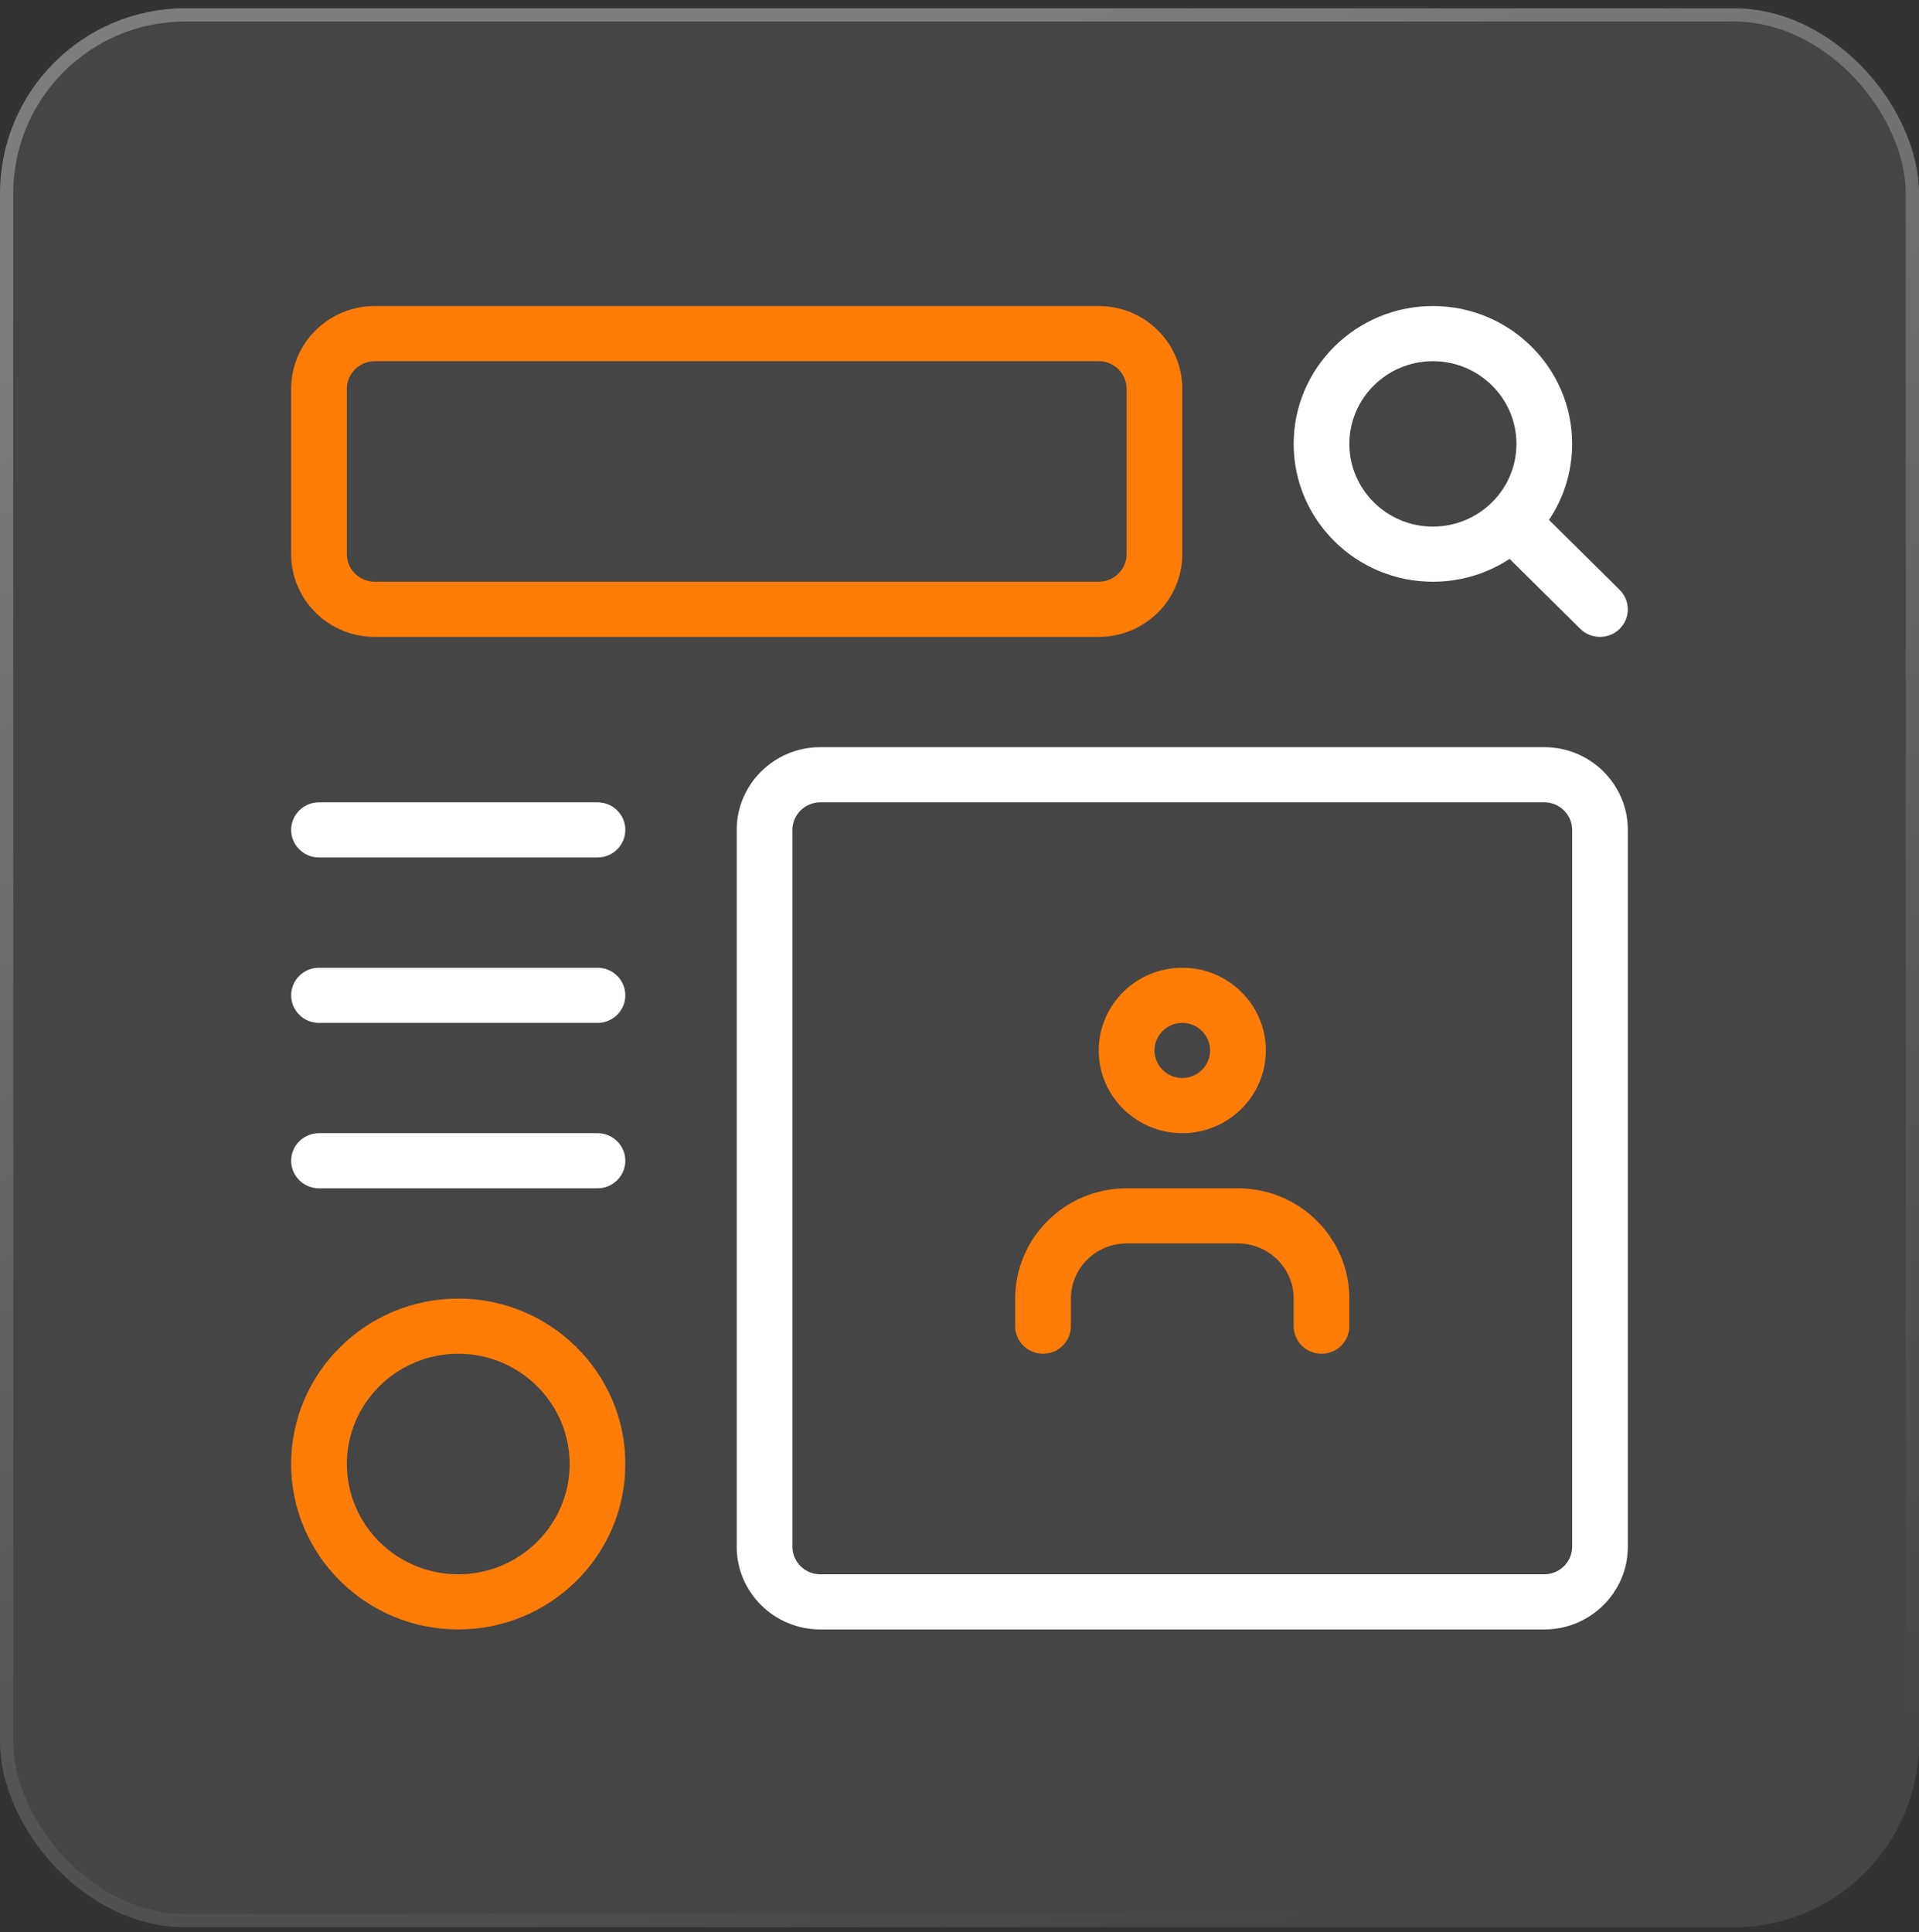 <svg width="145" height="146" viewBox="0 0 145 146" fill="none" xmlns="http://www.w3.org/2000/svg">
<rect x="0" y="0" width="145" height="146" fill="#333333" stroke="none"/>
<rect y="0.625" width="145" height="145" rx="14" fill="white" fill-opacity="0.09"/>
<rect x="0.5" y="1.125" width="144" height="144" rx="13.5" stroke="url(#paint0_linear_94_335)" stroke-opacity="0.3"/>
<g clip-path="url(#clip0_94_335)">
<path d="M108.271 43.958C102.468 43.958 97.75 39.288 97.75 33.542C97.75 27.796 102.468 23.125 108.271 23.125C114.074 23.125 118.792 27.796 118.792 33.542C118.792 39.288 114.074 43.958 108.271 43.958ZM108.271 27.292C104.791 27.292 101.958 30.096 101.958 33.542C101.958 36.987 104.791 39.792 108.271 39.792C111.751 39.792 114.583 36.987 114.583 33.542C114.583 30.096 111.751 27.292 108.271 27.292Z" fill="white"/>
<path d="M120.896 48.125C120.357 48.125 119.818 47.921 119.406 47.517L113.093 41.267C112.273 40.454 112.273 39.133 113.093 38.321C113.914 37.508 115.248 37.508 116.069 38.321L122.381 44.571C123.202 45.383 123.202 46.704 122.381 47.517C121.973 47.921 121.434 48.125 120.896 48.125Z" fill="white"/>
<path d="M83.021 48.125H28.312C24.832 48.125 22 45.321 22 41.875V29.375C22 25.929 24.832 23.125 28.312 23.125H83.021C86.501 23.125 89.333 25.929 89.333 29.375V41.875C89.333 45.321 86.501 48.125 83.021 48.125ZM28.312 27.292C27.155 27.292 26.208 28.229 26.208 29.375V41.875C26.208 43.021 27.155 43.958 28.312 43.958H83.021C84.178 43.958 85.125 43.021 85.125 41.875V29.375C85.125 28.229 84.178 27.292 83.021 27.292H28.312Z" fill="#FF7D06"/>
<path d="M34.625 123.125C27.664 123.125 22 117.517 22 110.625C22 103.733 27.664 98.125 34.625 98.125C41.586 98.125 47.25 103.733 47.25 110.625C47.25 117.517 41.586 123.125 34.625 123.125ZM34.625 102.292C29.983 102.292 26.208 106.029 26.208 110.625C26.208 115.221 29.983 118.958 34.625 118.958C39.267 118.958 43.042 115.221 43.042 110.625C43.042 106.029 39.267 102.292 34.625 102.292Z" fill="#FF7D06"/>
<path d="M45.146 77.292H24.104C22.943 77.292 22 76.358 22 75.208C22 74.058 22.943 73.125 24.104 73.125H45.146C46.307 73.125 47.25 74.058 47.25 75.208C47.25 76.358 46.307 77.292 45.146 77.292Z" fill="white"/>
<path d="M45.146 89.792H24.104C22.943 89.792 22 88.858 22 87.708C22 86.558 22.943 85.625 24.104 85.625H45.146C46.307 85.625 47.25 86.558 47.25 87.708C47.25 88.858 46.307 89.792 45.146 89.792Z" fill="white"/>
<path d="M45.146 64.792H24.104C22.943 64.792 22 63.858 22 62.708C22 61.558 22.943 60.625 24.104 60.625H45.146C46.307 60.625 47.25 61.558 47.25 62.708C47.25 63.858 46.307 64.792 45.146 64.792Z" fill="white"/>
<path d="M116.688 123.125H61.979C58.499 123.125 55.667 120.321 55.667 116.875V62.708C55.667 59.262 58.499 56.458 61.979 56.458H116.688C120.168 56.458 123 59.262 123 62.708V116.875C123 120.321 120.168 123.125 116.688 123.125ZM61.979 60.625C60.822 60.625 59.875 61.562 59.875 62.708V116.875C59.875 118.021 60.822 118.958 61.979 118.958H116.688C117.845 118.958 118.792 118.021 118.792 116.875V62.708C118.792 61.562 117.845 60.625 116.688 60.625H61.979Z" fill="white"/>
<path d="M89.333 85.625C85.853 85.625 83.021 82.821 83.021 79.375C83.021 75.929 85.853 73.125 89.333 73.125C92.814 73.125 95.646 75.929 95.646 79.375C95.646 82.821 92.814 85.625 89.333 85.625ZM89.333 77.292C88.176 77.292 87.229 78.229 87.229 79.375C87.229 80.521 88.176 81.458 89.333 81.458C90.49 81.458 91.437 80.521 91.437 79.375C91.437 78.229 90.49 77.292 89.333 77.292Z" fill="#FF7D06"/>
<path d="M99.854 102.292C98.693 102.292 97.75 101.358 97.75 100.208V98.125C97.75 95.825 95.865 93.958 93.542 93.958H85.125C82.802 93.958 80.917 95.825 80.917 98.125V100.208C80.917 101.358 79.974 102.292 78.812 102.292C77.651 102.292 76.708 101.358 76.708 100.208V98.125C76.708 93.529 80.483 89.792 85.125 89.792H93.542C98.183 89.792 101.958 93.529 101.958 98.125V100.208C101.958 101.358 101.016 102.292 99.854 102.292Z" fill="#FF7D06"/>
</g>
<defs>
<linearGradient id="paint0_linear_94_335" x1="72.5" y1="0.625" x2="118.419" y2="138.774" gradientUnits="userSpaceOnUse">
<stop stop-color="white"/>
<stop offset="1" stop-color="white" stop-opacity="0"/>
</linearGradient>
<clipPath id="clip0_94_335">
<rect width="101" height="100" fill="white" transform="translate(22 23.125)"/>
</clipPath>
</defs>
</svg>
